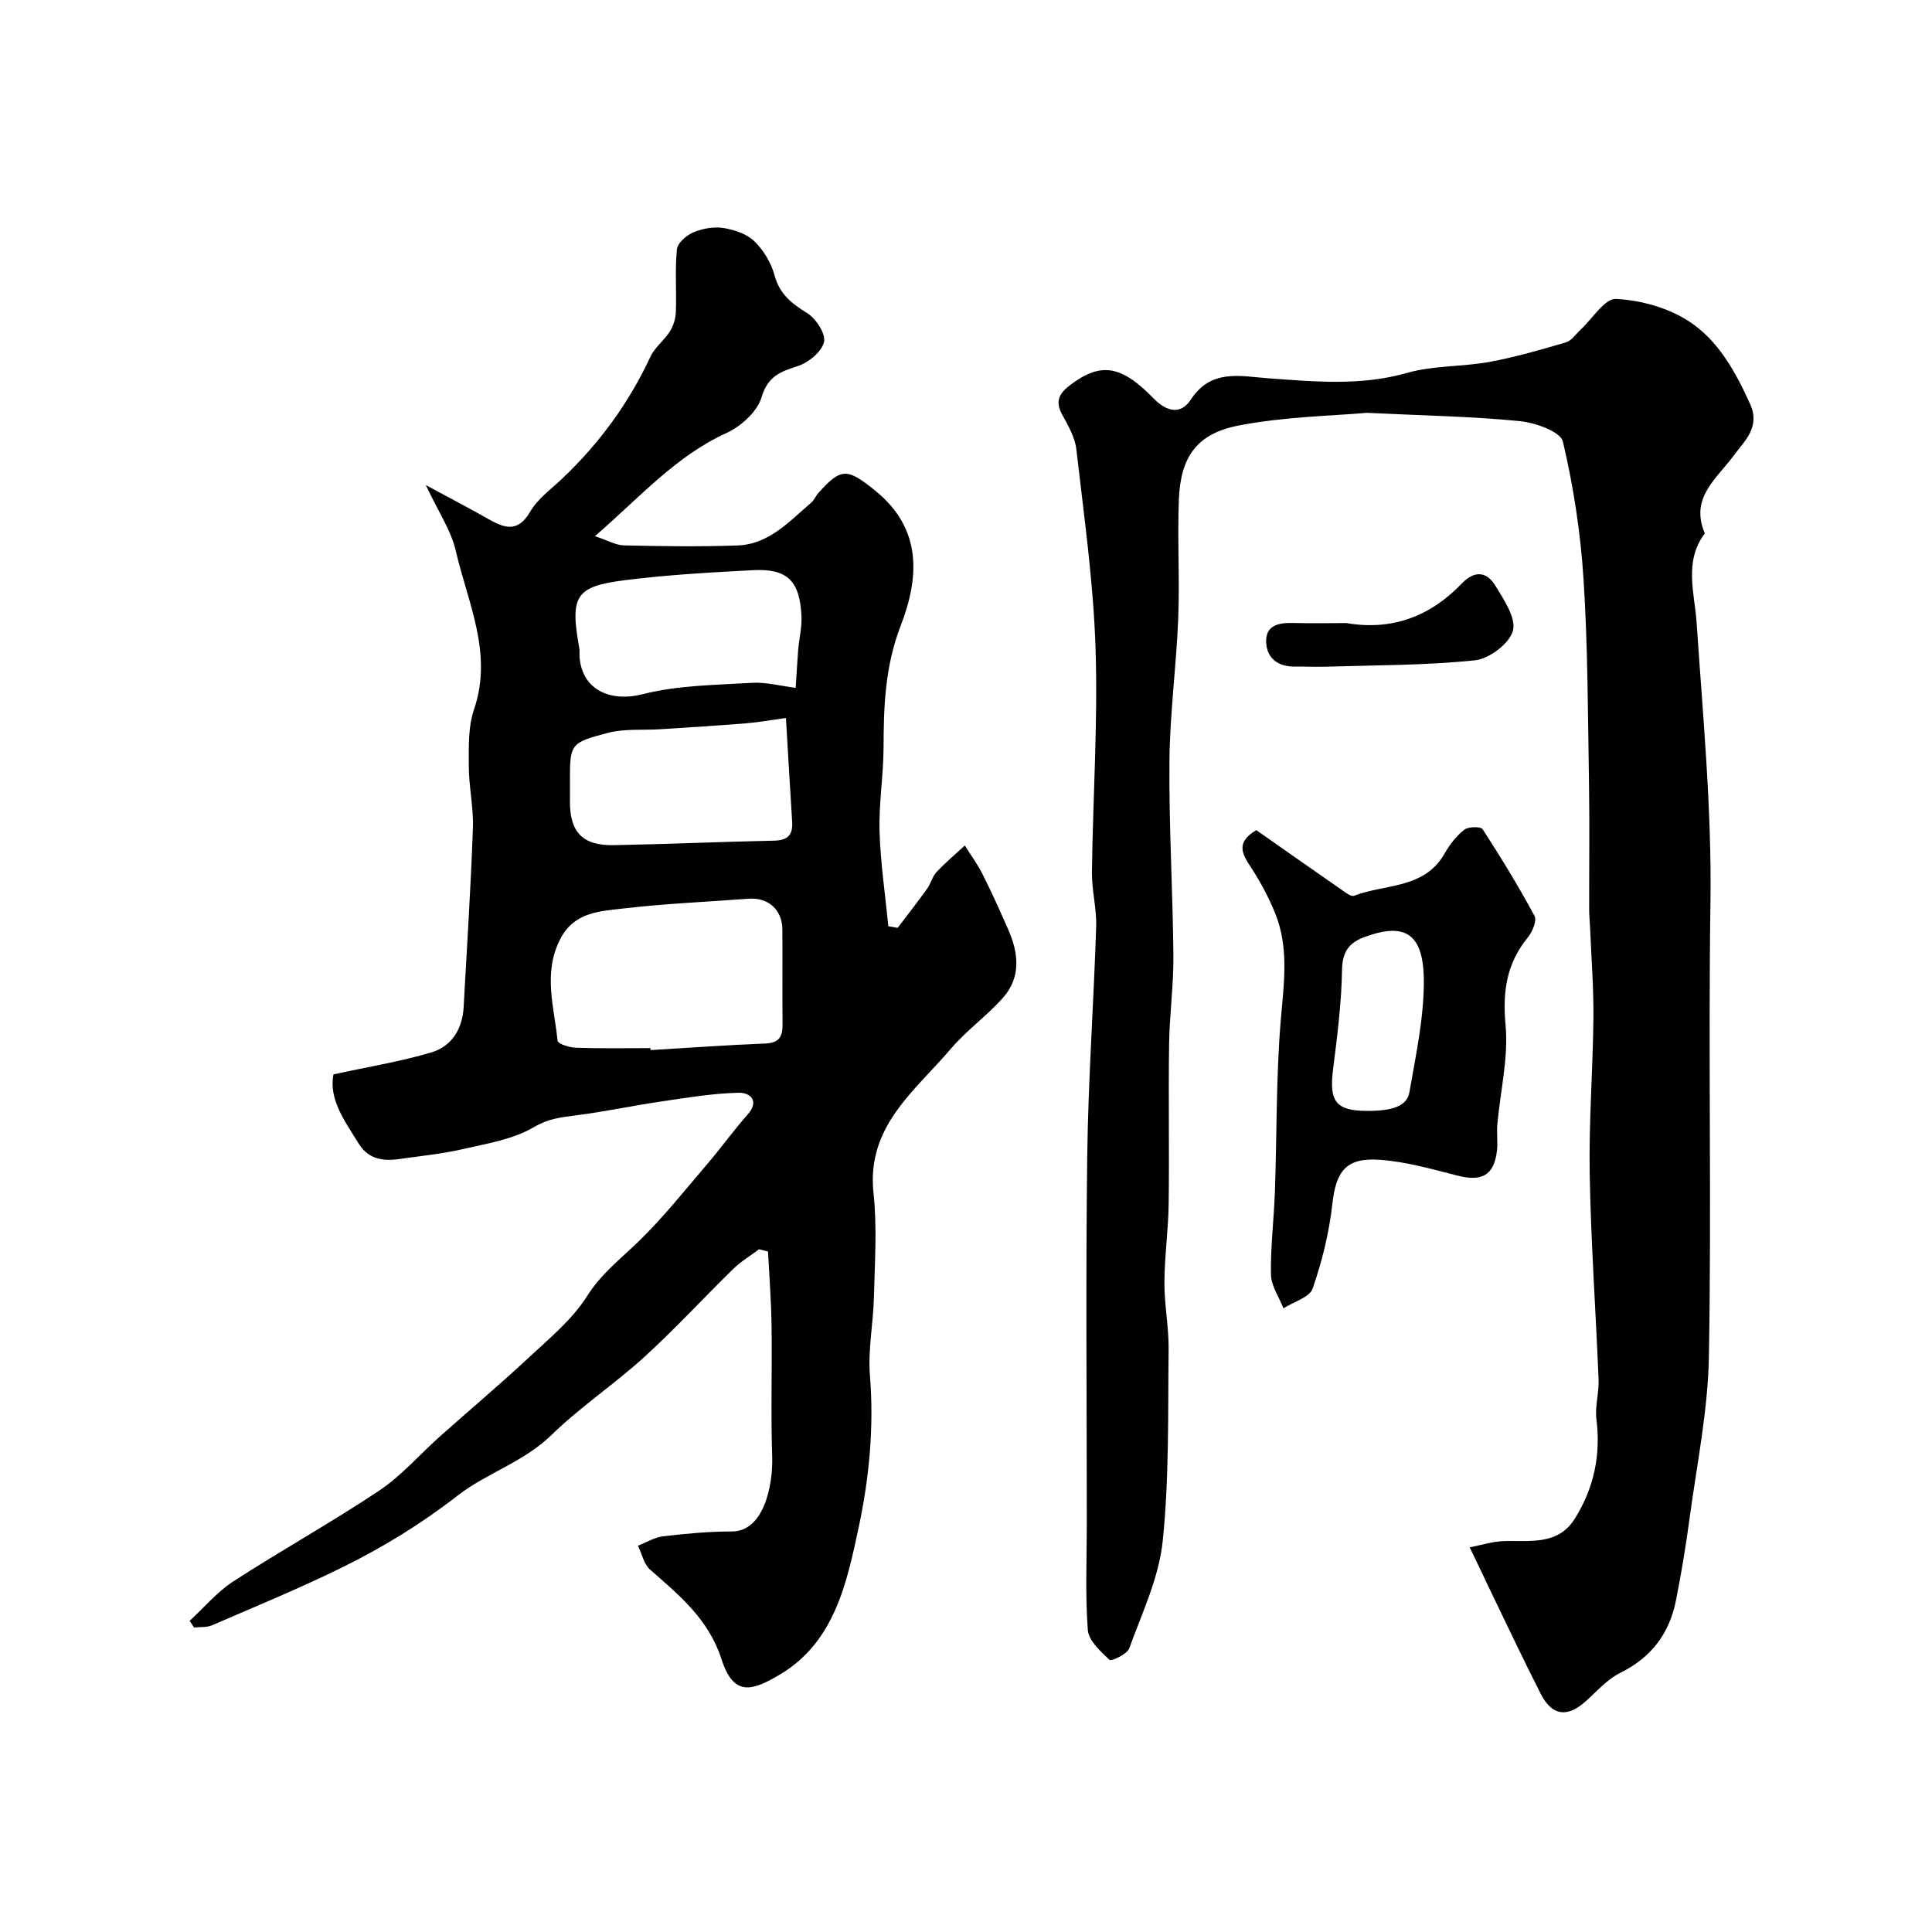<svg enable-background="new 0 0 400 400" viewBox="0 0 400 400" xmlns="http://www.w3.org/2000/svg"><g fill="#010102"><path d="m69.04 222.44c7.39-1.61 13.98-2.67 20.32-4.57 4.16-1.25 6.38-4.84 6.63-9.33.68-12.37 1.48-24.73 1.92-37.11.15-4.25-.84-8.53-.85-12.8-.01-3.93-.16-8.12 1.08-11.74 3.97-11.66-1.3-22.11-3.78-32.86-.98-4.26-3.65-8.14-6.2-13.6 5.08 2.75 8.89 4.72 12.61 6.84 3.4 1.93 6.31 3.31 9.01-1.35 1.54-2.65 4.29-4.62 6.58-6.79 7.7-7.29 13.83-15.67 18.32-25.3.9-1.94 2.85-3.36 4.01-5.21.73-1.16 1.19-2.66 1.24-4.03.16-4.33-.21-8.69.22-12.98.13-1.31 1.98-2.9 3.4-3.5 1.89-.79 4.21-1.22 6.2-.91 2.27.36 4.86 1.22 6.44 2.76 1.92 1.86 3.49 4.5 4.19 7.09 1.06 3.88 3.52 5.79 6.73 7.77 1.83 1.13 3.9 4.32 3.49 6-.49 2.04-3.24 4.28-5.47 4.99-3.63 1.16-6.15 2.09-7.46 6.45-.89 2.97-4.26 6.02-7.26 7.39-10.51 4.78-17.85 13.24-27.24 21.36 2.66.87 4.33 1.87 6.03 1.91 7.83.17 15.67.29 23.5.01 6.52-.23 10.71-4.99 15.26-8.87.6-.51.91-1.35 1.45-1.96 4.75-5.36 6.04-5.14 11.7-.6 9.92 7.96 9.21 18.11 5.35 28.1-3.21 8.32-3.51 16.6-3.53 25.17-.02 5.77-.99 11.55-.83 17.3.19 6.58 1.18 13.13 1.82 19.7.65.11 1.29.22 1.94.33 2.04-2.7 4.13-5.37 6.11-8.13.76-1.06 1.06-2.49 1.92-3.41 1.83-1.95 3.9-3.69 5.86-5.51 1.23 1.97 2.63 3.85 3.67 5.92 1.89 3.76 3.62 7.61 5.32 11.47 2.15 4.87 2.69 9.86-1.06 14.11-3.32 3.76-7.53 6.74-10.78 10.55-7.46 8.78-17.54 16.07-16.05 29.93.77 7.08.26 14.32.09 21.48-.13 5.44-1.26 10.91-.83 16.28.86 10.6-.13 21.07-2.3 31.3-2.46 11.58-5.02 23.83-16.25 30.55-5.75 3.43-9.65 4.77-12.18-3.12-2.67-8.29-8.73-13.23-14.78-18.54-1.29-1.14-1.7-3.28-2.52-4.96 1.73-.67 3.41-1.73 5.19-1.94 4.74-.56 9.52-1.01 14.28-1.01 6.55 0 8.52-9.44 8.32-15.51-.3-9.04 0-18.1-.13-27.15-.07-5.1-.47-10.2-.73-15.3-.62-.15-1.23-.31-1.85-.46-1.77 1.33-3.72 2.48-5.29 4.01-6.2 6.05-12.07 12.46-18.47 18.29-6.18 5.63-13.24 10.32-19.22 16.15-5.74 5.6-13.46 7.91-19.35 12.48-7.56 5.88-15.47 10.74-23.9 14.89-8.85 4.36-18 8.12-27.06 12.04-1.09.47-2.46.31-3.69.45-.31-.46-.61-.92-.92-1.38 3-2.76 5.69-5.99 9.06-8.18 9.95-6.45 20.35-12.21 30.21-18.8 4.62-3.09 8.36-7.47 12.56-11.21 6.08-5.42 12.33-10.67 18.29-16.23 4.31-4.02 9.07-7.91 12.15-12.79 2.9-4.59 6.81-7.62 10.53-11.2 5.2-5.01 9.72-10.74 14.43-16.24 2.82-3.3 5.35-6.85 8.23-10.09 2.67-3 .51-4.65-1.8-4.6-5.33.13-10.66 1.02-15.97 1.8-5.94.87-11.82 2.15-17.77 2.89-3.08.38-5.7.7-8.68 2.45-4.34 2.55-9.76 3.4-14.81 4.56-4.28.98-8.7 1.4-13.07 2.03-3.3.48-6.32.01-8.28-3.08-2.9-4.69-6.32-9.24-5.3-14.45zm65.63-5.44c.01.14.02.28.02.41 7.92-.47 15.83-1.05 23.76-1.36 2.98-.12 3.61-1.56 3.57-4.12-.08-6.49.01-12.99-.04-19.49-.03-4.1-2.93-6.67-6.97-6.37-8.68.65-17.4 1.02-26.04 2.03-4.84.57-10.06.74-12.93 6.24-3.68 7.05-1.31 14.1-.6 21.14.06.62 2.42 1.4 3.74 1.44 5.16.18 10.33.08 15.49.08zm28.05-68.35c-3.12.43-5.69.9-8.29 1.11-5.9.48-11.8.83-17.7 1.22-3.62.23-7.4-.15-10.85.75-7.94 2.07-7.88 2.32-7.88 10.3v3.99c0 6.3 2.65 9.08 9.07 8.96 11.07-.21 22.13-.7 33.19-.93 2.81-.06 3.92-1.18 3.75-3.91-.44-6.88-.83-13.76-1.29-21.49zm2.02-6.24c.22-3.34.33-5.64.52-7.94.2-2.28.77-4.56.68-6.82-.32-7.37-2.91-9.97-10.02-9.6-8.85.46-17.73.96-26.52 2.07-10.32 1.3-11.4 3.27-9.47 14.05.12.65.01 1.33.07 1.99.6 6.76 6.47 9.24 13.04 7.57 7.28-1.86 15.06-1.9 22.64-2.36 2.96-.17 5.98.66 9.06 1.04z"/><path d="m282.98 85.47c-6.93.63-16.9.76-26.54 2.63-8.72 1.69-12.02 6.55-12.37 15.34-.32 8.18.19 16.4-.13 24.58-.39 9.86-1.73 19.7-1.82 29.56-.12 13.43.7 26.86.82 40.29.05 6.1-.8 12.2-.89 18.3-.16 11.02.06 22.05-.09 33.08-.07 5.44-.86 10.87-.88 16.3-.02 4.6.92 9.2.87 13.8-.16 13.27.14 26.6-1.23 39.76-.78 7.56-4.29 14.89-6.93 22.18-.44 1.2-3.72 2.71-4.08 2.37-1.85-1.75-4.32-3.97-4.49-6.19-.55-7.32-.21-14.71-.21-22.08 0-25.32-.24-50.65.09-75.97.2-15.85 1.34-31.69 1.85-47.54.12-3.75-.92-7.53-.88-11.29.2-15.46 1.25-30.94.75-46.37-.44-13.75-2.4-27.46-3.97-41.16-.28-2.49-1.68-4.94-2.93-7.2-1.52-2.75-.65-4.41 1.64-6.14 6.2-4.67 10.43-4.28 17.21 2.7 2.87 2.96 5.74 3.42 7.77.32 4.19-6.42 10.24-4.85 15.92-4.43 9.7.7 19.26 1.64 28.92-1.12 5.43-1.55 11.37-1.23 16.99-2.26 5.35-.98 10.61-2.52 15.84-4.05 1.15-.34 2.01-1.67 2.98-2.57 2.47-2.27 5.04-6.54 7.39-6.42 5.11.26 10.71 1.81 15 4.57 6.13 3.95 9.73 10.47 12.77 17.2 2.17 4.79-1.21 7.67-3.29 10.51-3.64 4.98-9.26 8.86-6.09 16.27-4.41 5.77-2.1 12.48-1.7 18.48 1.28 19.3 3.15 38.52 2.86 57.93-.46 31.34.24 62.7-.32 94.04-.2 11.22-2.52 22.42-4.02 33.61-.76 5.64-1.69 11.27-2.8 16.85-1.36 6.82-5.07 11.8-11.49 14.97-2.72 1.34-4.89 3.85-7.21 5.93-3.81 3.4-6.96 3.03-9.3-1.57-3.77-7.39-7.29-14.9-10.91-22.37-.21-.44-.41-.89-.62-1.33-1.05-2.2-2.11-4.41-3.17-6.61 2.33-.46 4.65-1.22 7-1.3 5.4-.2 11.23 1 14.78-4.68 3.92-6.28 5.39-13.12 4.45-20.55-.33-2.67.56-5.46.45-8.18-.57-14.2-1.59-28.39-1.84-42.6-.19-10.76.66-21.53.77-32.29.06-6.11-.42-12.22-.67-18.33-.05-1.32-.2-2.64-.21-3.97-.02-8.86.11-17.73-.04-26.59-.23-13.97-.23-27.95-1.12-41.88-.61-9.6-2.07-19.22-4.28-28.57-.48-2.05-5.67-3.91-8.86-4.23-9.54-.97-19.16-1.12-31.74-1.73z"/><path d="m260.1 171.87c5.9 4.13 11.76 8.26 17.65 12.34.8.55 1.96 1.49 2.58 1.25 6.45-2.48 14.59-1.36 18.78-8.78 1.04-1.83 2.42-3.62 4.06-4.9.84-.66 3.42-.69 3.8-.09 3.8 5.85 7.43 11.82 10.74 17.95.53.98-.44 3.28-1.38 4.43-4.4 5.4-5.27 11.19-4.62 18.16.63 6.73-1.09 13.68-1.7 20.54-.16 1.82.13 3.68-.08 5.49-.6 5.08-3.12 6.43-8.17 5.14-5.33-1.36-10.73-2.91-16.17-3.28-6.98-.48-8.99 2.43-9.75 9.21-.66 5.91-2.12 11.83-4.07 17.45-.64 1.84-3.95 2.75-6.04 4.09-.91-2.32-2.55-4.63-2.59-6.97-.11-5.75.62-11.52.82-17.28.41-11.77.23-23.57 1.2-35.29.63-7.59 1.79-15.05-1.18-22.32-1.34-3.28-3.04-6.48-4.99-9.44-1.81-2.76-3.22-5.13 1.11-7.7zm23 58.13c5.22.01 8.2-1 8.7-3.86 1.31-7.55 2.97-15.19 2.99-22.79.03-10.07-3.82-12.47-12.28-9.35-3.25 1.2-4.6 3.09-4.66 6.87-.11 6.87-1 13.74-1.86 20.57-.83 6.64.6 8.55 7.11 8.56z"/><path d="m278.76 129c9.46 1.62 17.38-1.39 23.91-8.21 2.66-2.78 5.18-2.42 6.93.47 1.77 2.91 4.35 6.73 3.63 9.35-.73 2.64-4.91 5.79-7.85 6.1-10.2 1.06-20.51 1-30.78 1.32-2.16.07-4.32-.05-6.49-.02-3.53.05-5.88-1.76-5.97-5.13-.1-3.49 2.71-3.98 5.64-3.9 3.65.1 7.32.02 10.98.02z"/></g></svg>